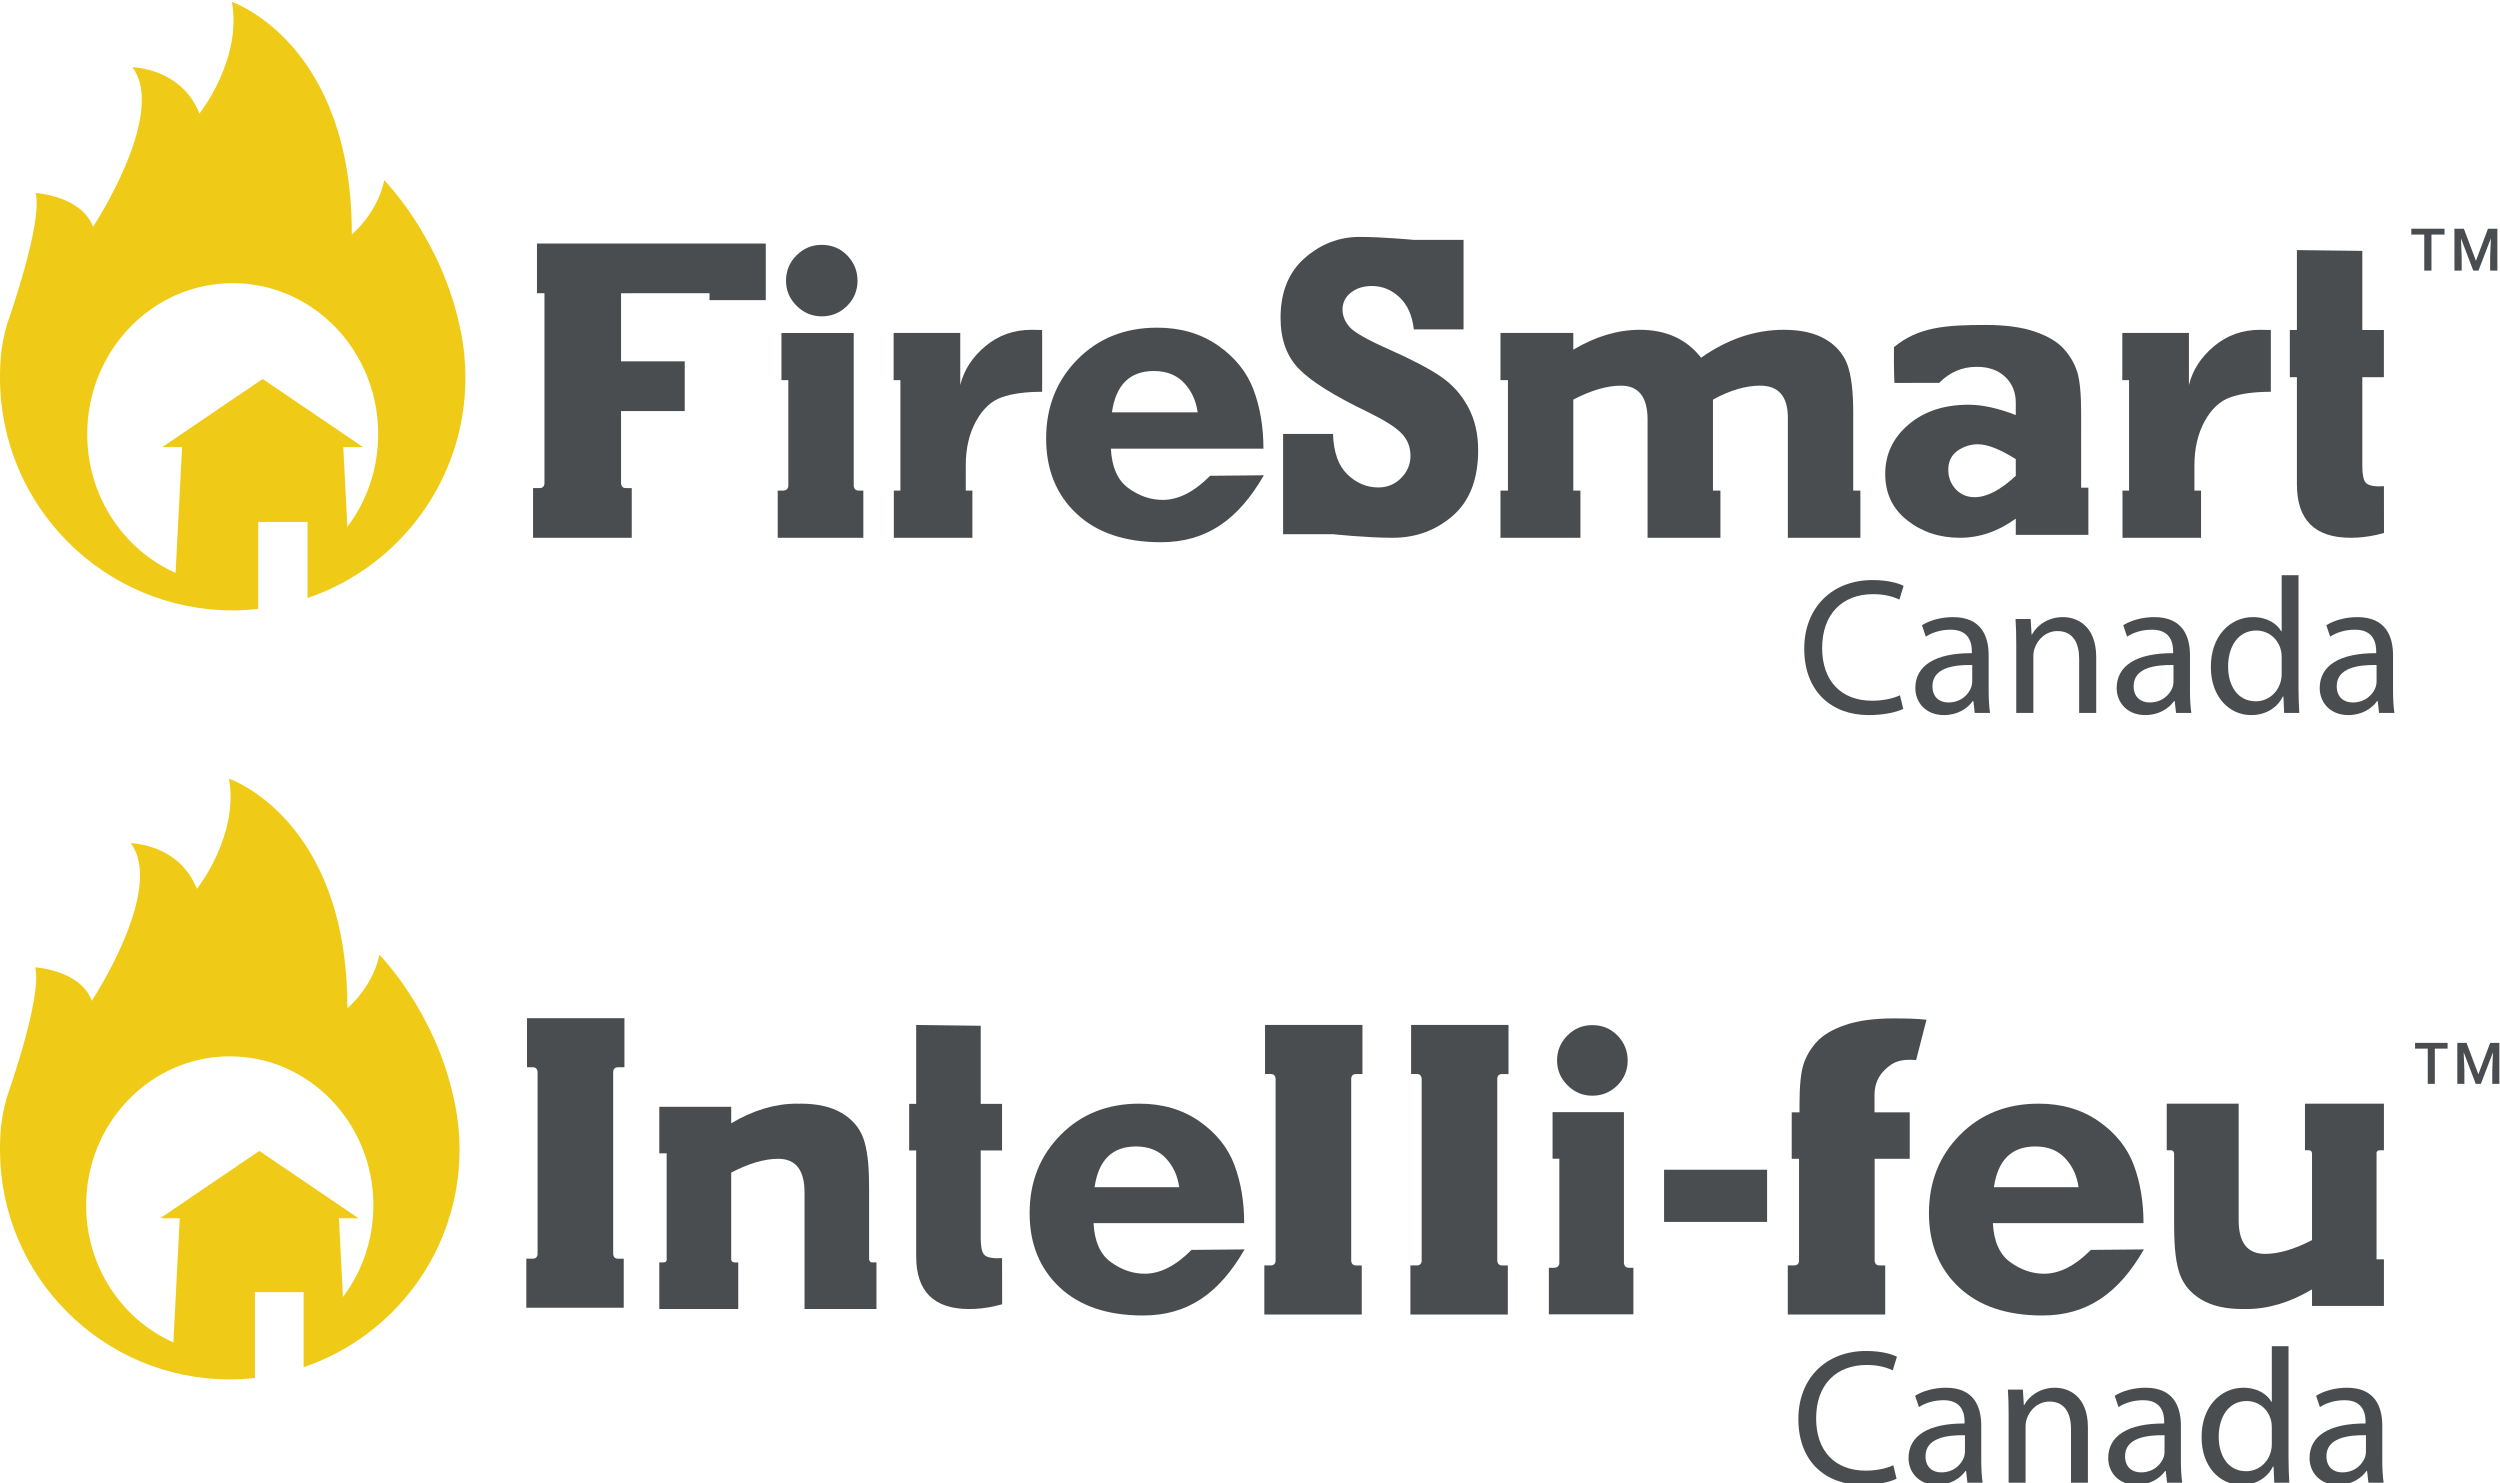 <?xml version="1.0" encoding="UTF-8" standalone="no"?>
<svg
   xmlns:dc="http://purl.org/dc/elements/1.1/"
   xmlns:cc="http://creativecommons.org/ns#"
   xmlns:rdf="http://www.w3.org/1999/02/22-rdf-syntax-ns#"
   xmlns:svg="http://www.w3.org/2000/svg"
   xmlns="http://www.w3.org/2000/svg"
   xmlns:sodipodi="http://sodipodi.sourceforge.net/DTD/sodipodi-0.dtd"
   xmlns:inkscape="http://www.inkscape.org/namespaces/inkscape"
   version="1.1"
   id="svg10"
   xml:space="preserve"
   width="342.601"
   height="203.279"
   viewBox="0 0 342.601 203.279"
   sodipodi:docname="FS and IF stacked vertical.svg"
   inkscape:version="1.0.2-2 (e86c870879, 2021-01-15)"><defs
     id="defs14"><clipPath
       clipPathUnits="userSpaceOnUse"
       id="clipPath26"><path
         d="M 0,792 H 612 V 0 H 0 Z"
         id="path24" /></clipPath></defs><sodipodi:namedview
     pagecolor="#ffffff"
     bordercolor="#666666"
     borderopacity="1"
     objecttolerance="10"
     gridtolerance="10"
     guidetolerance="10"
     inkscape:pageopacity="0"
     inkscape:pageshadow="2"
     inkscape:window-width="3840"
     inkscape:window-height="2066"
     id="namedview12"
     showgrid="false"
     fit-margin-top="0"
     fit-margin-left="0"
     fit-margin-right="0"
     fit-margin-bottom="0"
     inkscape:zoom="1.2367424"
     inkscape:cx="402.73133"
     inkscape:cy="523.99651"
     inkscape:window-x="2869"
     inkscape:window-y="154"
     inkscape:window-maximized="1"
     inkscape:current-layer="g18" /><g
     id="g18"
     inkscape:groupmode="layer"
     inkscape:label="FS and IF stacked vertical"
     transform="matrix(1.333,0,0,-1.333,-5.269,1051.996)"><g
       id="g20"><g
         id="g22"
         clip-path="url(#clipPath26)"><g
           id="g28"
           transform="translate(51.329,755.129)"><path
             d="m 0,0 c -0.055,0.266 -0.163,0.739 -0.163,0.739 -2.005,9.044 -7.707,14.797 -7.707,14.797 -0.709,-3.41 -3.338,-5.577 -3.338,-5.577 0.032,19.752 -12.327,23.909 -12.327,23.909 1.064,-5.97 -3.34,-11.474 -3.34,-11.474 -1.847,4.688 -6.893,4.759 -6.893,4.759 3.623,-4.795 -4.049,-16.411 -4.049,-16.411 -1.172,3.196 -5.897,3.481 -5.897,3.481 0.781,-3.019 -2.874,-13.297 -2.874,-13.297 -0.558,-1.85 -0.789,-3.412 -0.789,-5.686 0,-13.217 10.71,-23.926 23.924,-23.926 0.887,0 1.76,0.053 2.622,0.15 v 8.941 h 5.072 v -7.819 C -6.32,-24.208 0.473,-15.28 0.473,-4.76 0.473,-3.131 0.312,-1.539 0,0 m -11.666,-20.101 -0.419,8.198 h 2.04 l -10.328,7.008 -10.328,-7.008 h 2.041 l -0.666,-12.927 c -5.339,2.367 -9.082,7.864 -9.082,14.268 0,8.566 6.695,15.517 14.955,15.517 8.26,0 14.955,-6.951 14.955,-15.517 0,-3.6 -1.183,-6.907 -3.168,-9.539"
             style="fill:#efcb17;fill-opacity:1;fill-rule:nonzero;stroke:none"
             id="path30" /></g><g
           id="g32"
           transform="translate(58.755,733.906)"><path
             d="m 0,0 v 5.112 h 0.695 c 0.496,0 0.476,0.501 0.476,0.501 v 19.529 h -0.77 v 5.112 h 23.522 v -5.821 h -5.785 v 0.709 H 9.045 v -7 h 6.548 V 13.029 H 9.045 V 5.594 c 0,0 0.004,-0.468 0.449,-0.482 0.449,-0.016 0.651,0 0.651,0 V 0 Z"
             style="fill:#4a4d50;fill-opacity:1;fill-rule:nonzero;stroke:none"
             id="path34" /></g><g
           id="g36"
           transform="translate(84.29,750.112)"><path
             d="m 0,0 v 4.851 h 7.431 v -15.718 c 0,0 0.02,-0.489 0.495,-0.489 h 0.493 v -4.85 h -8.803 v 4.85 h 0.553 c 0.546,0 0.538,0.513 0.538,0.513 L 0.707,0 Z m 0.47,10.223 c 0,1.014 0.358,1.881 1.075,2.605 0.719,0.722 1.585,1.082 2.6,1.082 1.032,0 1.902,-0.36 2.613,-1.082 C 7.463,12.104 7.821,11.237 7.821,10.223 7.821,9.212 7.463,8.349 6.746,7.631 6.027,6.918 5.16,6.56 4.145,6.56 3.146,6.56 2.283,6.921 1.558,7.644 0.831,8.366 0.47,9.227 0.47,10.223"
             style="fill:#4a4d50;fill-opacity:1;fill-rule:nonzero;stroke:none"
             id="path38" /></g><g
           id="g40"
           transform="translate(103.921,738.758)"><path
             d="M 0,0 V -4.852 H -8.077 V 0 h 0.675 v 11.355 h -0.695 v 4.851 h 6.849 v -5.353 c 0.378,1.538 1.236,2.869 2.581,3.993 1.339,1.123 2.924,1.685 4.75,1.685 0.305,0 0.666,-0.009 1.087,-0.02 V 10.158 C 5.473,10.158 4.089,9.971 3.017,9.594 1.942,9.217 1.06,8.389 0.359,7.114 -0.333,5.838 -0.682,4.329 -0.682,2.586 V 0 Z"
             style="fill:#4a4d50;fill-opacity:1;fill-rule:nonzero;stroke:none"
             id="path42" /></g><g
           id="g44"
           transform="translate(230.235,738.758)"><path
             d="M 0,0 V -4.852 H -8.077 V 0 h 0.675 v 11.355 h -0.695 v 4.851 h 6.85 v -5.353 c 0.377,1.538 1.237,2.869 2.58,3.993 1.339,1.123 2.923,1.685 4.75,1.685 0.306,0 0.666,-0.009 1.089,-0.02 V 10.158 C 5.473,10.158 4.089,9.971 3.018,9.594 1.942,9.217 1.06,8.389 0.361,7.114 -0.333,5.838 -0.682,4.329 -0.682,2.586 V 0 Z"
             style="fill:#4a4d50;fill-opacity:1;fill-rule:nonzero;stroke:none"
             id="path46" /></g><g
           id="g48"
           transform="translate(128.362,740.282)"><path
             d="m 0,0 5.521,0.051 c -2.624,-4.575 -5.915,-6.883 -10.569,-6.883 -3.711,0 -6.609,0.98 -8.691,2.939 -2.079,1.958 -3.122,4.53 -3.122,7.72 0,3.249 1.075,5.962 3.222,8.136 2.142,2.175 4.88,3.264 8.197,3.264 2.408,0 4.491,-0.611 6.244,-1.828 C 2.555,12.18 3.776,10.664 4.458,8.854 5.139,7.042 5.48,5.016 5.48,2.784 h -15.685 c 0.101,-1.916 0.706,-3.269 1.818,-4.066 1.109,-0.799 2.28,-1.199 3.512,-1.199 1.612,0 3.233,0.826 4.875,2.481 m -1.284,6.525 c -0.157,1.174 -0.614,2.177 -1.38,3.004 -0.763,0.826 -1.807,1.24 -3.122,1.24 -2.469,0 -3.905,-1.417 -4.31,-4.244 z"
             style="fill:#4a4d50;fill-opacity:1;fill-rule:nonzero;stroke:none"
             id="path50" /></g><g
           id="g52"
           transform="translate(135.862,734.275)"><path
             d="M 0,0 V 10.311 H 5.132 C 5.192,8.426 5.686,7.038 6.613,6.147 7.539,5.253 8.597,4.806 9.79,4.806 c 0.926,0 1.71,0.326 2.347,0.971 0.638,0.643 0.959,1.401 0.959,2.272 0,0.926 -0.312,1.709 -0.938,2.339 -0.623,0.631 -1.762,1.349 -3.415,2.156 -3.503,1.685 -5.879,3.174 -7.131,4.465 -1.246,1.291 -1.873,3.038 -1.873,5.23 0,2.643 0.827,4.693 2.479,6.145 1.654,1.452 3.532,2.179 5.635,2.179 2.407,0 5.589,-0.305 5.589,-0.305 h 5.111 v -9.2 h -5.111 c -0.161,1.42 -0.651,2.52 -1.468,3.294 -0.82,0.775 -1.771,1.164 -2.857,1.164 -0.843,0 -1.554,-0.225 -2.136,-0.674 -0.579,-0.449 -0.87,-1.035 -0.87,-1.761 0,-0.625 0.24,-1.217 0.718,-1.774 0.482,-0.558 1.878,-1.349 4.201,-2.373 2.24,-0.997 3.953,-1.896 5.147,-2.704 1.197,-0.804 2.139,-1.849 2.833,-3.132 0.698,-1.285 1.044,-2.77 1.044,-4.455 0,-2.989 -0.872,-5.238 -2.607,-6.747 C 15.705,0.385 13.646,-0.369 11.267,-0.369 8.614,-0.369 5.132,0 5.132,0 Z"
             style="fill:#4a4d50;fill-opacity:1;fill-rule:nonzero;stroke:none"
             id="path54" /></g><g
           id="g56"
           transform="translate(158.21,750.113)"><path
             d="M 0,0 V 4.851 H 7.488 V 3.132 c 2.291,1.363 4.57,2.044 6.83,2.044 2.712,0 4.814,-0.955 6.308,-2.871 2.712,1.916 5.548,2.871 8.506,2.871 1.754,0 3.177,-0.322 4.274,-0.967 1.095,-0.645 1.845,-1.512 2.252,-2.6 0.403,-1.087 0.607,-2.733 0.607,-4.937 v -8.027 H 37 v -4.852 h -7.455 v 12.334 c 0,2.204 -0.952,3.307 -2.849,3.307 -1.491,0 -3.109,-0.477 -4.85,-1.435 v -9.354 h 0.766 v -4.852 h -7.489 v 12.138 c 0,2.336 -0.914,3.503 -2.74,3.503 -1.419,0 -3.053,-0.477 -4.895,-1.435 v -9.354 h 0.733 v -4.852 H 0 v 4.852 H 0.768 V 0 Z"
             style="fill:#4a4d50;fill-opacity:1;fill-rule:nonzero;stroke:none"
             id="path58" /></g><g
           id="g60"
           transform="translate(218.65,739.061)"><path
             d="m 0,0 v -4.853 h -7.463 v 1.666 c -1.813,-1.312 -3.727,-1.967 -5.742,-1.967 -2.09,0 -3.892,0.593 -5.405,1.784 -1.517,1.186 -2.276,2.784 -2.276,4.783 0,2.017 0.8,3.706 2.394,5.071 1.596,1.36 3.654,2.042 6.179,2.042 1.404,0 3.025,-0.354 4.85,-1.063 v 1.281 c 0,1.074 -0.361,1.952 -1.087,2.643 -0.726,0.691 -1.698,1.034 -2.918,1.034 -1.508,0 -2.797,-0.552 -3.872,-1.65 l -4.598,-0.003 c 0,0 -0.072,1.333 -0.049,3.676 2.485,2.06 5.246,2.283 9.434,2.283 2.032,0 3.711,-0.228 5.048,-0.685 1.333,-0.459 2.326,-1.047 2.977,-1.772 0.654,-0.726 1.116,-1.52 1.386,-2.381 0.268,-0.864 0.399,-2.267 0.399,-4.21 V 0 Z m -7.463,2.935 c -1.625,1.017 -2.921,1.524 -3.892,1.524 -0.77,0 -1.468,-0.226 -2.102,-0.673 -0.63,-0.452 -0.943,-1.102 -0.943,-1.96 0,-0.767 0.252,-1.428 0.758,-1.979 0.509,-0.55 1.164,-0.827 1.958,-0.827 1.247,0 2.656,0.735 4.221,2.199 z"
             style="fill:#4a4d50;fill-opacity:1;fill-rule:nonzero;stroke:none"
             id="path62" /></g><g
           id="g64"
           transform="translate(239.36,750.417)"><path
             d="m 0,0 v 4.85 h 0.729 v 8.217 L 7.453,12.984 V 4.85 H 9.671 V 0 H 7.453 v -9.134 c 0,-0.826 0.107,-1.384 0.316,-1.664 0.181,-0.243 0.558,-0.382 1.126,-0.417 0.101,-0.007 0.206,-0.009 0.316,-0.009 0.151,0 0.306,0.009 0.463,0.023 l 0.008,-4.815 C 9.423,-16.089 9.166,-16.154 8.909,-16.212 8.012,-16.411 7.13,-16.51 6.255,-16.51 c -3.683,0 -5.526,1.827 -5.526,5.486 L 0.729,0 Z"
             style="fill:#4a4d50;fill-opacity:1;fill-rule:nonzero;stroke:none"
             id="path66" /></g><g
           id="g68"
           transform="translate(199.618,716.317)"><path
             d="m 0,0 c -0.617,-0.315 -1.915,-0.638 -3.554,-0.638 -3.785,0 -6.624,2.395 -6.624,6.823 0,4.229 2.859,7.059 7.024,7.059 1.66,0 2.73,-0.356 3.192,-0.595 l -0.434,-1.417 c -0.642,0.321 -1.577,0.563 -2.695,0.563 -3.15,0 -5.245,-2.019 -5.245,-5.545 0,-3.313 1.891,-5.411 5.142,-5.411 1.081,0 2.156,0.226 2.857,0.559 z"
             style="fill:#4a4d50;fill-opacity:1;fill-rule:nonzero;stroke:none"
             id="path70" /></g><g
           id="g72"
           transform="translate(208.398,718.214)"><path
             d="m 0,0 c 0,-0.832 0.048,-1.656 0.14,-2.313 h -1.572 l -0.14,1.217 h -0.064 c -0.533,-0.763 -1.569,-1.439 -2.949,-1.439 -1.958,0 -2.954,1.379 -2.954,2.772 0,2.34 2.08,3.61 5.811,3.594 v 0.193 c 0,0.778 -0.225,2.235 -2.199,2.219 -0.914,0 -1.851,-0.258 -2.532,-0.716 l -0.397,1.176 c 0.795,0.502 1.97,0.835 3.187,0.835 C -0.713,7.538 0,5.527 0,3.609 Z m -1.689,2.614 c -1.916,0.036 -4.089,-0.3 -4.089,-2.175 0,-1.163 0.749,-1.677 1.631,-1.677 1.278,0 2.096,0.8 2.373,1.616 0.065,0.202 0.085,0.395 0.085,0.552 z"
             style="fill:#4a4d50;fill-opacity:1;fill-rule:nonzero;stroke:none"
             id="path74" /></g><g
           id="g76"
           transform="translate(211.235,722.945)"><path
             d="m 0,0 c 0,1.014 -0.02,1.812 -0.075,2.614 h 1.553 l 0.1,-1.6 h 0.041 c 0.476,0.9 1.595,1.793 3.194,1.793 1.331,0 3.407,-0.797 3.407,-4.11 v -5.74 H 6.467 V -1.48 C 6.467,0.072 5.89,1.372 4.23,1.372 3.093,1.372 2.2,0.556 1.883,-0.425 1.794,-0.643 1.759,-0.939 1.759,-1.241 V -7.043 H 0 Z"
             style="fill:#4a4d50;fill-opacity:1;fill-rule:nonzero;stroke:none"
             id="path78" /></g><g
           id="g80"
           transform="translate(229.096,718.214)"><path
             d="M 0,0 C 0,-0.832 0.039,-1.656 0.139,-2.313 H -1.43 l -0.145,1.217 h -0.06 c -0.539,-0.763 -1.578,-1.439 -2.95,-1.439 -1.954,0 -2.951,1.379 -2.951,2.772 0,2.34 2.073,3.61 5.803,3.594 v 0.193 c 0,0.778 -0.22,2.235 -2.198,2.219 -0.921,0 -1.861,-0.258 -2.535,-0.716 l -0.397,1.176 c 0.797,0.502 1.974,0.835 3.192,0.835 C -0.718,7.538 0,5.527 0,3.609 Z m -1.695,2.614 c -1.914,0.036 -4.097,-0.3 -4.097,-2.175 0,-1.163 0.766,-1.677 1.648,-1.677 1.275,0 2.094,0.8 2.374,1.616 0.056,0.202 0.075,0.395 0.075,0.552 z"
             style="fill:#4a4d50;fill-opacity:1;fill-rule:nonzero;stroke:none"
             id="path82" /></g><g
           id="g84"
           transform="translate(240.253,730.057)"><path
             d="m 0,0 v -11.66 c 0,-0.858 0.042,-1.839 0.081,-2.496 h -1.557 l -0.077,1.677 h -0.068 c -0.515,-1.08 -1.673,-1.899 -3.245,-1.899 -2.332,0 -4.146,1.972 -4.146,4.908 -0.03,3.214 1.991,5.165 4.326,5.165 1.497,0 2.477,-0.696 2.907,-1.453 h 0.047 V 0 Z m -1.732,-8.432 c 0,0.214 -0.019,0.519 -0.082,0.736 -0.26,1.097 -1.225,2.011 -2.531,2.011 -1.823,0 -2.893,-1.591 -2.893,-3.701 0,-1.96 0.969,-3.574 2.846,-3.574 1.185,0 2.256,0.798 2.578,2.095 0.063,0.239 0.082,0.48 0.082,0.753 z"
             style="fill:#4a4d50;fill-opacity:1;fill-rule:nonzero;stroke:none"
             id="path86" /></g><g
           id="g88"
           transform="translate(249.972,718.214)"><path
             d="m 0,0 c 0,-0.832 0.044,-1.656 0.139,-2.313 h -1.576 l -0.139,1.217 h -0.062 c -0.536,-0.763 -1.572,-1.439 -2.952,-1.439 -1.952,0 -2.95,1.379 -2.95,2.772 0,2.34 2.078,3.61 5.808,3.594 v 0.193 c 0,0.778 -0.225,2.235 -2.198,2.219 -0.92,0 -1.859,-0.258 -2.535,-0.716 L -6.86,6.703 c 0.795,0.502 1.971,0.835 3.187,0.835 C -0.718,7.538 0,5.527 0,3.609 Z m -1.693,2.614 c -1.913,0.036 -4.096,-0.3 -4.096,-2.175 0,-1.163 0.761,-1.677 1.638,-1.677 1.282,0 2.097,0.8 2.377,1.616 0.061,0.202 0.081,0.395 0.081,0.552 z"
             style="fill:#4a4d50;fill-opacity:1;fill-rule:nonzero;stroke:none"
             id="path90" /></g><g
           id="g92"
           transform="translate(255.265,765.077)"><path
             d="M 0,0 H -1.343 V -3.701 H -2.084 V 0 H -3.415 V 0.604 H 0 Z"
             style="fill:#4a4d50;fill-opacity:1;fill-rule:nonzero;stroke:none"
             id="path94" /></g><g
           id="g96"
           transform="translate(257.253,765.681)"><path
             d="M 0,0 1.241,-3.299 2.479,0 H 3.445 V -4.305 H 2.701 v 1.42 L 2.776,-0.987 1.504,-4.305 H 0.968 L -0.3,-0.99 -0.225,-2.885 v -1.42 H -0.969 V 0 Z"
             style="fill:#4a4d50;fill-opacity:1;fill-rule:nonzero;stroke:none"
             id="path98" /></g><g
           id="g100"
           transform="translate(50.73,675.704)"><path
             d="m 0,0 c -0.055,0.263 -0.161,0.73 -0.161,0.73 -1.981,8.929 -7.61,14.609 -7.61,14.609 -0.701,-3.365 -3.296,-5.506 -3.296,-5.506 0.033,19.502 -12.17,23.607 -12.17,23.607 1.05,-5.895 -3.299,-11.329 -3.299,-11.329 -1.822,4.629 -6.805,4.698 -6.805,4.698 3.577,-4.733 -3.998,-16.204 -3.998,-16.204 -1.156,3.157 -5.822,3.438 -5.822,3.438 0.77,-2.981 -2.838,-13.128 -2.838,-13.128 -0.551,-1.828 -0.779,-3.369 -0.779,-5.615 0,-13.049 10.575,-23.623 23.623,-23.623 0.875,0 1.736,0.053 2.588,0.148 v 8.828 h 5.007 v -7.72 C -6.239,-23.902 0.467,-15.086 0.467,-4.7 0.467,-3.091 0.308,-1.519 0,0 m -11.519,-19.847 -0.414,8.094 h 2.015 l -10.198,6.921 -10.196,-6.921 h 2.014 l -0.657,-12.763 c -5.272,2.336 -8.968,7.764 -8.968,14.089 0,8.457 6.611,15.319 14.768,15.319 8.153,0 14.763,-6.862 14.763,-15.319 0,-3.555 -1.166,-6.821 -3.127,-9.42"
             style="fill:#efcb17;fill-opacity:1;fill-rule:nonzero;stroke:none"
             id="path102" /></g><g
           id="g104"
           transform="translate(163.565,670.072)"><path
             d="m 0,0 v 4.79 h 7.337 v -15.519 c 0,0 0.019,-0.483 0.487,-0.483 H 8.311 V -16 h -8.692 v 4.788 h 0.547 c 0.539,0 0.53,0.506 0.53,0.506 L 0.696,0 Z m 0.463,10.095 c 0,1 0.352,1.855 1.062,2.572 0.708,0.712 1.565,1.067 2.566,1.067 1.02,0 1.878,-0.355 2.58,-1.067 0.696,-0.717 1.051,-1.572 1.051,-2.572 0,-1 -0.355,-1.851 -1.062,-2.56 C 5.949,6.831 5.094,6.477 4.091,6.477 3.104,6.477 2.252,6.833 1.537,7.548 0.819,8.26 0.463,9.11 0.463,10.095"
             style="fill:#4a4d50;fill-opacity:1;fill-rule:nonzero;stroke:none"
             id="path106" /></g><g
           id="g108"
           transform="translate(126.451,660.698)"><path
             d="m 0,0 5.451,0.05 c -2.592,-4.517 -5.84,-6.795 -10.435,-6.795 -3.664,0 -6.526,0.968 -8.581,2.9 -2.053,1.935 -3.083,4.473 -3.083,7.624 0,3.208 1.062,5.886 3.181,8.033 2.115,2.147 4.819,3.222 8.094,3.222 2.377,0 4.434,-0.602 6.164,-1.804 1.732,-1.203 2.937,-2.7 3.61,-4.488 0.673,-1.79 1.01,-3.79 1.01,-5.993 h -15.486 c 0.098,-1.891 0.696,-3.228 1.795,-4.015 1.093,-0.789 2.25,-1.184 3.466,-1.184 1.592,0 3.194,0.816 4.814,2.45 m -1.268,6.442 c -0.155,1.159 -0.605,2.149 -1.363,2.967 -0.753,0.816 -1.783,1.224 -3.082,1.224 -2.438,0 -3.855,-1.399 -4.256,-4.191 z"
             style="fill:#4a4d50;fill-opacity:1;fill-rule:nonzero;stroke:none"
             id="path110" /></g><g
           id="g112"
           transform="translate(218.908,660.698)"><path
             d="m 0,0 5.451,0.05 c -2.592,-4.517 -5.84,-6.795 -10.435,-6.795 -3.664,0 -6.526,0.968 -8.581,2.9 -2.053,1.935 -3.083,4.473 -3.083,7.624 0,3.208 1.062,5.886 3.181,8.033 2.114,2.147 4.819,3.222 8.094,3.222 2.377,0 4.434,-0.602 6.164,-1.804 1.731,-1.203 2.937,-2.7 3.61,-4.488 C 5.074,6.952 5.41,4.952 5.41,2.749 h -15.486 c 0.099,-1.891 0.697,-3.228 1.795,-4.015 1.094,-0.789 2.25,-1.184 3.467,-1.184 1.591,0 3.193,0.816 4.814,2.45 m -1.269,6.442 c -0.154,1.159 -0.605,2.149 -1.362,2.967 -0.753,0.816 -1.783,1.224 -3.082,1.224 -2.438,0 -3.855,-1.399 -4.256,-4.191 z"
             style="fill:#4a4d50;fill-opacity:1;fill-rule:nonzero;stroke:none"
             id="path114" /></g><g
           id="g116"
           transform="translate(97.42,670.92)"><path
             d="m 0,0 v 4.789 h 0.721 v 8.114 L 7.356,12.82 V 4.789 H 9.549 V 0 H 7.356 v -9.018 c 0,-0.816 0.107,-1.367 0.314,-1.644 0.178,-0.239 0.551,-0.376 1.113,-0.412 0.098,-0.006 0.201,-0.008 0.311,-0.008 0.149,0 0.302,0.008 0.457,0.023 l 0.008,-4.754 c -0.256,-0.072 -0.511,-0.137 -0.764,-0.194 -0.885,-0.196 -1.756,-0.295 -2.619,-0.295 -3.637,0 -5.455,1.805 -5.455,5.418 L 0.721,0 Z"
             style="fill:#4a4d50;fill-opacity:1;fill-rule:nonzero;stroke:none"
             id="path118" /></g><g
           id="g120"
           transform="translate(66.992,665.202)"><path
             d="m 0,0 v 13.773 c 0,0 -0.02,0.496 0.471,0.496 h 0.685 v 5.046 H -8.859 v -5.046 c 0,0 0.197,0.014 0.641,0 0.44,-0.015 0.445,-0.477 0.445,-0.477 V 12.313 -4.91 c 0,0 0.017,-0.496 -0.472,-0.496 h -0.686 v -5.047 H 1.085 v 5.047 c 0,0 -0.198,-0.014 -0.642,0 C 0.004,-5.391 0,-4.929 0,-4.929 Z"
             style="fill:#4a4d50;fill-opacity:1;fill-rule:nonzero;stroke:none"
             id="path122" /></g><g
           id="g124"
           transform="translate(142.865,664.507)"><path
             d="m 0,0 v 13.773 c 0,0 -0.02,0.496 0.471,0.496 h 0.685 v 5.047 H -8.859 v -5.047 c 0,0 0.197,0.014 0.64,0 0.441,-0.015 0.446,-0.477 0.446,-0.477 V 12.313 -4.91 c 0,0 0.017,-0.496 -0.473,-0.496 h -0.686 v -5.047 H 1.084 v 5.047 c 0,0 -0.197,-0.014 -0.641,0 C 0.004,-5.391 0,-4.929 0,-4.929 Z"
             style="fill:#4a4d50;fill-opacity:1;fill-rule:nonzero;stroke:none"
             id="path126" /></g><g
           id="g128"
           transform="translate(157.881,664.507)"><path
             d="m 0,0 v 13.773 c 0,0 -0.02,0.496 0.471,0.496 h 0.685 v 5.047 H -8.859 v -5.047 c 0,0 0.197,0.014 0.641,0 0.44,-0.015 0.445,-0.477 0.445,-0.477 V 12.313 -4.91 c 0,0 0.018,-0.496 -0.472,-0.496 h -0.686 v -5.047 H 1.085 v 5.047 c 0,0 -0.198,-0.014 -0.642,0 C 0.004,-5.391 0,-4.929 0,-4.929 Z"
             style="fill:#4a4d50;fill-opacity:1;fill-rule:nonzero;stroke:none"
             id="path130" /></g><g
           id="g132"
           transform="translate(93.628,659.41)"><path
             d="M 0,0 C -0.304,0 -0.327,0.321 -0.327,0.321 V 7.704 L -0.331,7.703 v 0.222 c 0,2.177 -0.201,3.802 -0.602,4.875 -0.4,1.075 -1.141,1.93 -2.222,2.568 -1.082,0.637 -2.488,0.954 -4.219,0.954 -0.066,0 -0.133,-0.006 -0.197,-0.008 -0.065,0.001 -0.124,0.008 -0.188,0.008 -2.232,0 -4.482,-0.673 -6.744,-2.019 v 1.698 h -7.393 v -4.789 h 0.757 V 0.321 c 0,0 0.057,-0.321 -0.346,-0.321 h -0.411 v -4.791 h 8.117 V 0 c 0,0 -0.085,-0.015 -0.405,0 -0.319,0.015 -0.319,0.321 -0.319,0.321 v 8.914 c 1.818,0.947 3.432,1.417 4.834,1.417 1.803,0 2.705,-1.152 2.705,-3.458 V -4.791 H 0.431 V 0 Z"
             style="fill:#4a4d50;fill-opacity:1;fill-rule:nonzero;stroke:none"
             id="path134" /></g><g
           id="g136"
           transform="translate(227.139,670.941)"><path
             d="m 0,0 c 0.303,0 0.326,-0.322 0.326,-0.322 v -7.383 l 0.004,0.001 v -0.221 c 0,-2.177 0.201,-3.803 0.602,-4.875 0.4,-1.075 1.141,-1.93 2.222,-2.568 1.082,-0.637 2.489,-0.955 4.22,-0.955 0.066,0 0.132,0.007 0.198,0.009 0.063,-0.001 0.123,-0.009 0.188,-0.009 2.231,0 4.48,0.674 6.743,2.019 v -1.697 h 7.393 v 4.789 h -0.758 v 10.89 c 0,0 -0.057,0.322 0.346,0.322 h 0.412 V 4.79 H 13.778 V 0 c 0,0 0.085,0.015 0.406,0 0.318,-0.015 0.319,-0.322 0.319,-0.322 v -8.914 c -1.819,-0.946 -3.432,-1.417 -4.834,-1.417 -1.804,0 -2.706,1.153 -2.706,3.458 V 4.79 H -0.432 V 0 Z"
             style="fill:#4a4d50;fill-opacity:1;fill-rule:nonzero;stroke:none"
             id="path138" /></g><path
           d="m 185.621,663.574 h -10.592 v 5.365 h 10.592 z"
           style="fill:#4a4d50;fill-opacity:1;fill-rule:nonzero;stroke:none"
           id="path140" /><g
           id="g142"
           transform="translate(197.737,679.224)"><path
             d="m 0,0 c 0.716,0.681 1.342,1.018 2.546,1.018 0.242,0 0.456,-0.012 0.659,-0.03 L 4.27,5.137 C 3.331,5.24 2.257,5.272 0.899,5.272 -1.105,5.272 -2.765,5.047 -4.085,4.595 -5.399,4.143 -6.381,3.561 -7.024,2.846 -7.67,2.129 -8.126,1.346 -8.392,0.494 -8.656,-0.358 -8.786,-1.743 -8.786,-3.661 v -0.722 h -0.799 v -4.779 h 0.752 v -10.464 c 0,0 0.02,-0.496 -0.471,-0.496 h -0.685 v -5.047 H 0.026 v 5.047 c 0,0 -0.197,-0.015 -0.641,0 -0.439,0.015 -0.444,0.476 -0.444,0.476 v 4.93 5.554 h 3.607 v 4.779 h -3.621 v 1.773 c 0,1.06 0.356,1.928 1.073,2.61"
             style="fill:#4a4d50;fill-opacity:1;fill-rule:nonzero;stroke:none"
             id="path144" /></g><g
           id="g146"
           transform="translate(198.93,637.172)"><path
             d="m 0,0 c -0.611,-0.312 -1.898,-0.633 -3.523,-0.633 -3.754,0 -6.571,2.375 -6.571,6.766 0,4.194 2.836,7.001 6.967,7.001 1.646,0 2.707,-0.353 3.165,-0.591 l -0.431,-1.405 c -0.636,0.319 -1.562,0.558 -2.671,0.558 -3.125,0 -5.204,-2.001 -5.204,-5.497 0,-3.287 1.877,-5.367 5.1,-5.367 1.073,0 2.139,0.224 2.834,0.555 z"
             style="fill:#4a4d50;fill-opacity:1;fill-rule:nonzero;stroke:none"
             id="path148" /></g><g
           id="g150"
           transform="translate(207.637,639.053)"><path
             d="m 0,0 c 0,-0.825 0.048,-1.643 0.139,-2.293 h -1.56 l -0.139,1.206 h -0.063 c -0.527,-0.756 -1.556,-1.427 -2.924,-1.427 -1.942,0 -2.93,1.367 -2.93,2.749 0,2.321 2.063,3.581 5.762,3.564 v 0.192 c 0,0.772 -0.222,2.217 -2.18,2.2 -0.907,0 -1.835,-0.256 -2.509,-0.71 L -6.8,6.648 c 0.789,0.498 1.954,0.827 3.161,0.827 C -0.707,7.475 0,5.481 0,3.579 Z M -1.675,2.592 C -3.576,2.628 -5.73,2.295 -5.73,0.436 c 0,-1.153 0.744,-1.664 1.617,-1.664 1.267,0 2.079,0.793 2.353,1.603 0.065,0.2 0.085,0.392 0.085,0.547 z"
             style="fill:#4a4d50;fill-opacity:1;fill-rule:nonzero;stroke:none"
             id="path152" /></g><g
           id="g154"
           transform="translate(210.451,643.744)"><path
             d="m 0,0 c 0,1.006 -0.02,1.797 -0.075,2.592 h 1.54 l 0.1,-1.586 h 0.04 c 0.473,0.892 1.583,1.778 3.168,1.778 1.32,0 3.378,-0.79 3.378,-4.076 V -6.984 H 6.413 v 5.517 C 6.413,0.072 5.84,1.361 4.194,1.361 3.068,1.361 2.182,0.552 1.866,-0.421 1.779,-0.637 1.744,-0.932 1.744,-1.231 V -6.984 H 0 Z"
             style="fill:#4a4d50;fill-opacity:1;fill-rule:nonzero;stroke:none"
             id="path156" /></g><g
           id="g158"
           transform="translate(228.162,639.053)"><path
             d="m 0,0 c 0,-0.825 0.039,-1.643 0.139,-2.293 h -1.557 l -0.143,1.206 h -0.06 c -0.534,-0.756 -1.565,-1.427 -2.926,-1.427 -1.936,0 -2.927,1.367 -2.927,2.749 0,2.321 2.057,3.581 5.755,3.564 v 0.192 c 0,0.772 -0.217,2.217 -2.178,2.2 -0.914,0 -1.845,-0.256 -2.515,-0.71 L -6.805,6.648 C -6.016,7.146 -4.848,7.475 -3.64,7.475 -0.712,7.475 0,5.481 0,3.579 Z m -1.681,2.592 c -1.898,0.036 -4.061,-0.297 -4.061,-2.156 0,-1.153 0.758,-1.664 1.633,-1.664 1.265,0 2.077,0.793 2.354,1.603 0.056,0.2 0.074,0.392 0.074,0.547 z"
             style="fill:#4a4d50;fill-opacity:1;fill-rule:nonzero;stroke:none"
             id="path160" /></g><g
           id="g162"
           transform="translate(239.227,650.797)"><path
             d="m 0,0 v -11.563 c 0,-0.851 0.042,-1.824 0.081,-2.475 h -1.547 l -0.074,1.663 h -0.067 c -0.511,-1.072 -1.66,-1.884 -3.219,-1.884 -2.314,0 -4.111,1.956 -4.111,4.868 -0.031,3.187 1.975,5.121 4.29,5.121 1.484,0 2.456,-0.689 2.882,-1.44 h 0.047 V 0 Z m -1.718,-8.362 c 0,0.212 -0.019,0.515 -0.082,0.73 -0.258,1.089 -1.213,1.994 -2.51,1.994 -1.806,0 -2.868,-1.578 -2.868,-3.67 0,-1.944 0.961,-3.545 2.822,-3.545 1.175,0 2.238,0.792 2.556,2.079 0.063,0.236 0.082,0.475 0.082,0.746 z"
             style="fill:#4a4d50;fill-opacity:1;fill-rule:nonzero;stroke:none"
             id="path164" /></g><g
           id="g166"
           transform="translate(248.865,639.053)"><path
             d="m 0,0 c 0,-0.825 0.044,-1.643 0.138,-2.293 h -1.562 l -0.138,1.206 h -0.063 c -0.531,-0.756 -1.559,-1.427 -2.928,-1.427 -1.935,0 -2.925,1.367 -2.925,2.749 0,2.321 2.062,3.581 5.76,3.564 v 0.192 c 0,0.772 -0.222,2.217 -2.179,2.2 -0.912,0 -1.843,-0.256 -2.514,-0.71 l -0.392,1.167 c 0.789,0.498 1.955,0.827 3.16,0.827 C -0.712,7.475 0,5.481 0,3.579 Z M -1.679,2.592 C -3.576,2.628 -5.74,2.295 -5.74,0.436 c 0,-1.153 0.754,-1.664 1.624,-1.664 1.271,0 2.079,0.793 2.356,1.603 0.061,0.2 0.081,0.392 0.081,0.547 z"
             style="fill:#4a4d50;fill-opacity:1;fill-rule:nonzero;stroke:none"
             id="path168" /></g><g
           id="g170"
           transform="translate(255.58,681.39)"><path
             d="M 0,0 H -1.313 V -3.624 H -2.039 V 0 H -3.344 V 0.59 H 0 Z"
             style="fill:#4a4d50;fill-opacity:1;fill-rule:nonzero;stroke:none"
             id="path172" /></g><g
           id="g174"
           transform="translate(257.526,681.98)"><path
             d="M 0,0 1.217,-3.23 2.431,0 H 3.376 V -4.214 H 2.647 v 1.389 L 2.719,-0.967 1.475,-4.214 H 0.95 l -1.241,3.245 0.071,-1.856 V -4.214 H -0.948 V 0 Z"
             style="fill:#4a4d50;fill-opacity:1;fill-rule:nonzero;stroke:none"
             id="path176" /></g></g></g></g></svg>
